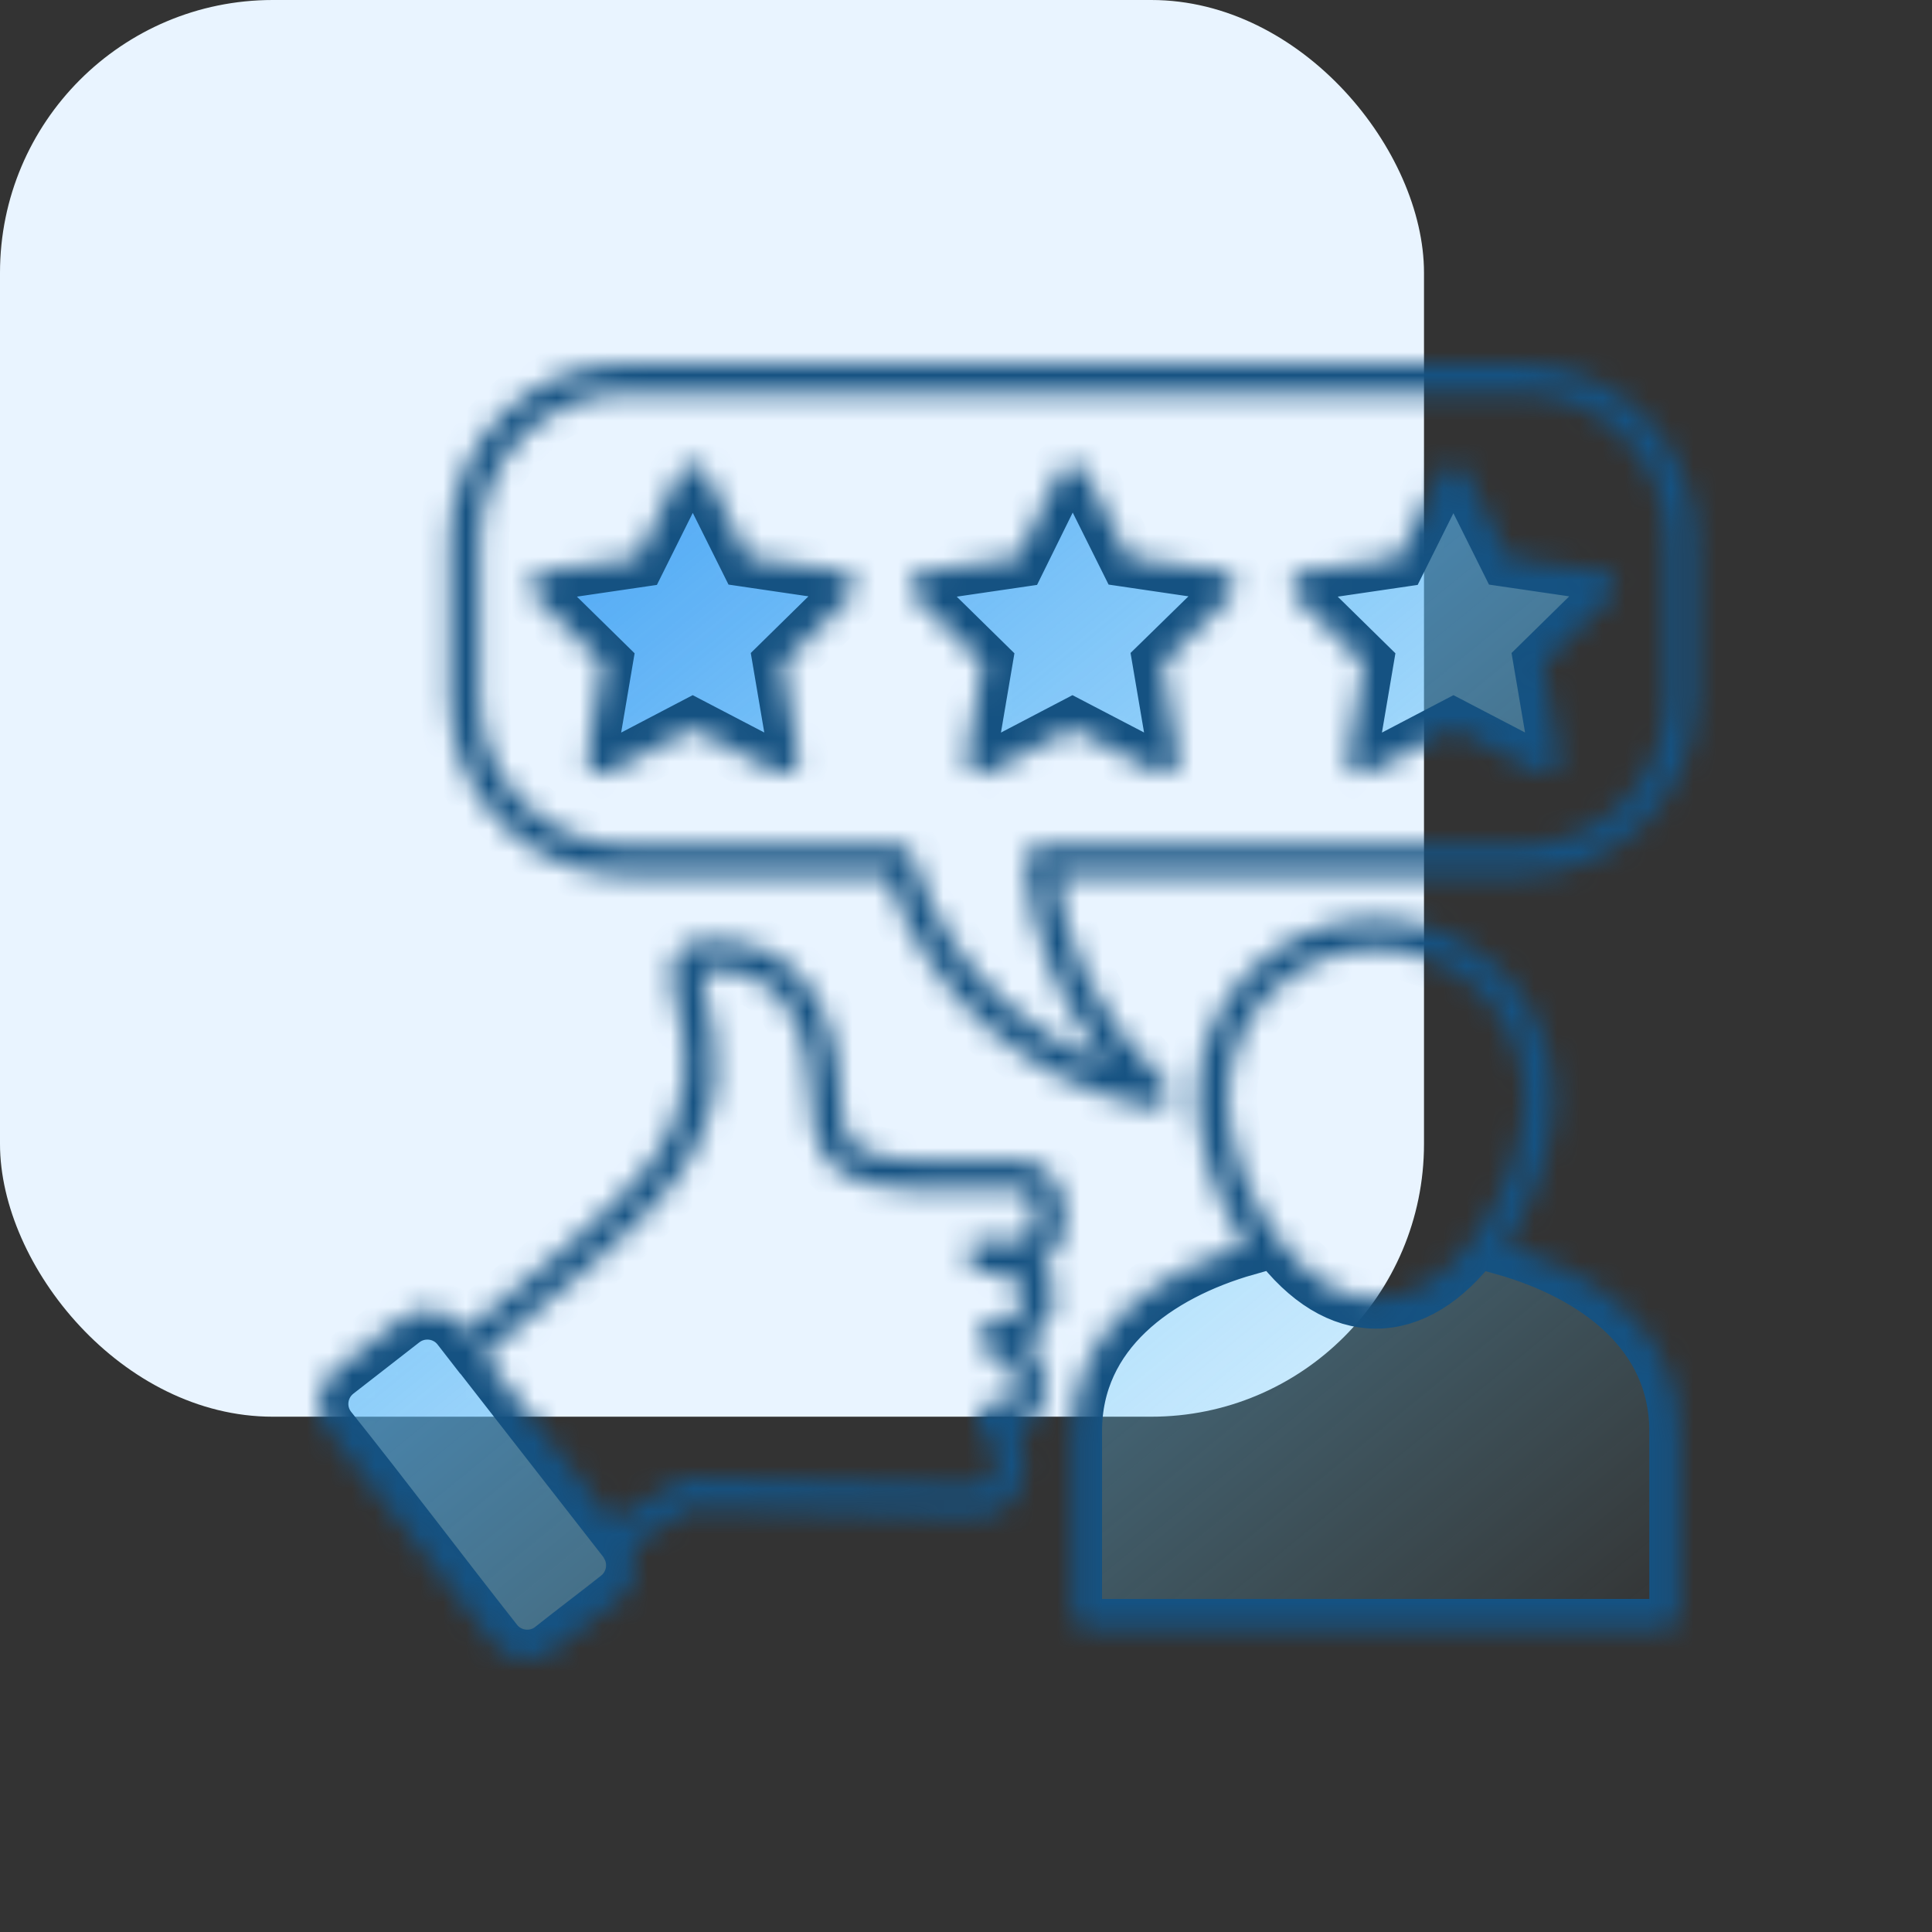 <svg width="85" height="85" viewBox="0 0 85 85" fill="none" xmlns="http://www.w3.org/2000/svg">
<rect x="0" y="0" width="85" height="85" fill="#333333" stroke="none"/>
<rect width="62.65" height="62.329" rx="12" fill="#E9F4FF"/>
<mask id="path-2-inside-1_1586_13437" fill="white">
<path fill-rule="evenodd" clip-rule="evenodd" d="M14.741 60.295L17.651 58.031C18.467 57.398 19.639 57.543 20.271 58.347L20.455 58.584C23.194 56.319 27.184 53.145 28.632 51.157C30.739 48.273 30.16 45.851 29.791 44.284C29.435 42.756 29.172 41.374 31.437 41.374C35.466 41.374 36.901 44.916 36.98 48.326C37.007 49.34 37.099 50.13 37.862 50.591C38.995 51.263 42.419 51.065 44.776 51.052C47.132 51.052 47.488 54.607 45.816 55.66C46.83 56.714 46.474 58.228 45.21 59.005C46.382 60.203 46.25 62.363 44.828 62.955C45.539 64.43 44.894 66.682 43.024 66.682H42.498L30.462 66.352L27.737 67.972C28.171 68.762 27.974 69.776 27.25 70.342C26.288 71.106 25.301 71.843 24.34 72.607C23.536 73.239 22.351 73.094 21.719 72.278C19.27 69.17 16.887 65.997 14.425 62.916C13.792 62.112 13.924 60.941 14.741 60.295ZM21.271 59.624L26.947 66.905L29.962 65.115C30.081 65.036 30.225 65.009 30.357 65.022L42.511 65.352C43.05 65.352 43.498 65.444 43.722 64.746C43.92 64.14 43.748 63.087 43.037 63.087V61.77H44.117C45.052 61.731 44.96 59.505 43.195 59.505V58.189C45.579 58.189 46.053 55.924 42.708 55.924V54.607H44.789C45.816 54.607 45.803 52.342 44.789 52.342C42.129 52.355 38.705 52.579 37.204 51.697C35.966 50.96 35.729 49.801 35.69 48.339C35.624 45.64 34.676 42.677 31.45 42.677C31.015 42.677 30.884 42.743 30.884 42.875C30.884 43.138 30.976 43.52 31.081 43.968C31.516 45.772 32.174 48.55 29.712 51.921C28.132 54.08 24.142 57.24 21.271 59.624ZM31.055 20.806L32.912 24.532L37.033 25.138C37.599 25.217 37.783 25.902 37.375 26.284L34.426 29.181L35.124 33.289C35.216 33.802 34.663 34.25 34.136 33.96L30.476 32.051L26.776 33.987C26.288 34.237 25.735 33.829 25.828 33.302L26.525 29.194L23.549 26.271C23.168 25.889 23.378 25.23 23.918 25.151L28.04 24.546L29.896 20.819C30.12 20.319 30.818 20.332 31.055 20.806ZM64.513 20.806L66.37 24.532L70.505 25.138C71.071 25.217 71.255 25.902 70.847 26.284L67.897 29.181L68.595 33.289C68.688 33.802 68.135 34.25 67.608 33.96L63.947 32.051L60.247 33.987C59.76 34.237 59.207 33.829 59.299 33.302L59.997 29.194L57.021 26.271C56.639 25.889 56.85 25.23 57.39 25.151L61.511 24.546L63.368 20.819C63.579 20.319 64.276 20.332 64.513 20.806ZM47.778 20.806L49.634 24.532L53.756 25.138C54.322 25.217 54.506 25.902 54.098 26.284L51.135 29.181L51.833 33.289C51.925 33.802 51.372 34.25 50.846 33.96L47.185 32.051L43.485 33.987C42.998 34.237 42.445 33.829 42.537 33.302L43.235 29.194L40.259 26.271C39.877 25.889 40.101 25.23 40.628 25.151L44.762 24.546L46.606 20.806C46.843 20.319 47.541 20.332 47.778 20.806ZM27.552 37.2H39.522C39.838 37.2 40.101 37.423 40.167 37.726C40.904 40.189 42.3 42.374 44.17 44.073C45.486 45.271 47.04 46.219 48.752 46.838C46.632 44.257 45.394 41.268 45.105 37.924C45.065 37.542 45.381 37.213 45.763 37.213H66.857C70.399 37.213 73.309 34.303 73.309 30.761V23.756C73.309 20.214 70.412 17.304 66.857 17.304H27.552C24.01 17.304 21.1 20.214 21.1 23.756V30.761C21.113 34.303 24.01 37.2 27.552 37.2ZM39.035 38.516H27.552C23.286 38.516 19.784 35.027 19.784 30.761V23.756C19.784 19.489 23.273 16 27.552 16H66.831C71.11 16 74.6 19.489 74.6 23.756V30.761C74.6 35.027 71.11 38.516 66.831 38.516H46.474C46.685 40.123 47.146 41.65 47.843 43.072C48.647 44.692 49.766 46.193 51.201 47.576C51.741 48.063 51.293 48.853 50.661 48.734C45.21 47.694 40.759 43.757 39.035 38.516ZM60.524 40.439C64.856 40.439 68.372 43.955 68.372 48.287C68.372 50.354 67.555 52.829 66.225 54.818C70.202 55.95 73.862 58.544 73.862 62.968V70.987C73.862 71.356 73.573 71.646 73.204 71.646H47.843C47.488 71.646 47.185 71.356 47.185 70.987V62.968C47.185 58.557 50.846 55.95 54.822 54.818C53.492 52.829 52.676 50.367 52.676 48.287C52.676 43.955 56.192 40.439 60.524 40.439ZM65.145 43.665C62.591 41.11 58.456 41.11 55.915 43.665C54.73 44.85 54.006 46.469 54.006 48.273C54.006 50.262 54.875 52.698 56.258 54.528C58.891 58.031 62.183 58.031 64.816 54.528C66.199 52.698 67.068 50.262 67.068 48.273C67.055 46.483 66.317 44.85 65.145 43.665Z"/>
</mask>
<path fill-rule="evenodd" clip-rule="evenodd" d="M14.741 60.295L17.651 58.031C18.467 57.398 19.639 57.543 20.271 58.347L20.455 58.584C23.194 56.319 27.184 53.145 28.632 51.157C30.739 48.273 30.16 45.851 29.791 44.284C29.435 42.756 29.172 41.374 31.437 41.374C35.466 41.374 36.901 44.916 36.98 48.326C37.007 49.34 37.099 50.13 37.862 50.591C38.995 51.263 42.419 51.065 44.776 51.052C47.132 51.052 47.488 54.607 45.816 55.66C46.83 56.714 46.474 58.228 45.21 59.005C46.382 60.203 46.25 62.363 44.828 62.955C45.539 64.43 44.894 66.682 43.024 66.682H42.498L30.462 66.352L27.737 67.972C28.171 68.762 27.974 69.776 27.25 70.342C26.288 71.106 25.301 71.843 24.34 72.607C23.536 73.239 22.351 73.094 21.719 72.278C19.27 69.17 16.887 65.997 14.425 62.916C13.792 62.112 13.924 60.941 14.741 60.295ZM21.271 59.624L26.947 66.905L29.962 65.115C30.081 65.036 30.225 65.009 30.357 65.022L42.511 65.352C43.05 65.352 43.498 65.444 43.722 64.746C43.92 64.14 43.748 63.087 43.037 63.087V61.77H44.117C45.052 61.731 44.96 59.505 43.195 59.505V58.189C45.579 58.189 46.053 55.924 42.708 55.924V54.607H44.789C45.816 54.607 45.803 52.342 44.789 52.342C42.129 52.355 38.705 52.579 37.204 51.697C35.966 50.96 35.729 49.801 35.69 48.339C35.624 45.64 34.676 42.677 31.45 42.677C31.015 42.677 30.884 42.743 30.884 42.875C30.884 43.138 30.976 43.52 31.081 43.968C31.516 45.772 32.174 48.55 29.712 51.921C28.132 54.08 24.142 57.24 21.271 59.624ZM31.055 20.806L32.912 24.532L37.033 25.138C37.599 25.217 37.783 25.902 37.375 26.284L34.426 29.181L35.124 33.289C35.216 33.802 34.663 34.25 34.136 33.96L30.476 32.051L26.776 33.987C26.288 34.237 25.735 33.829 25.828 33.302L26.525 29.194L23.549 26.271C23.168 25.889 23.378 25.23 23.918 25.151L28.04 24.546L29.896 20.819C30.12 20.319 30.818 20.332 31.055 20.806ZM64.513 20.806L66.37 24.532L70.505 25.138C71.071 25.217 71.255 25.902 70.847 26.284L67.897 29.181L68.595 33.289C68.688 33.802 68.135 34.25 67.608 33.96L63.947 32.051L60.247 33.987C59.76 34.237 59.207 33.829 59.299 33.302L59.997 29.194L57.021 26.271C56.639 25.889 56.85 25.23 57.39 25.151L61.511 24.546L63.368 20.819C63.579 20.319 64.276 20.332 64.513 20.806ZM47.778 20.806L49.634 24.532L53.756 25.138C54.322 25.217 54.506 25.902 54.098 26.284L51.135 29.181L51.833 33.289C51.925 33.802 51.372 34.25 50.846 33.96L47.185 32.051L43.485 33.987C42.998 34.237 42.445 33.829 42.537 33.302L43.235 29.194L40.259 26.271C39.877 25.889 40.101 25.23 40.628 25.151L44.762 24.546L46.606 20.806C46.843 20.319 47.541 20.332 47.778 20.806ZM27.552 37.2H39.522C39.838 37.2 40.101 37.423 40.167 37.726C40.904 40.189 42.3 42.374 44.17 44.073C45.486 45.271 47.04 46.219 48.752 46.838C46.632 44.257 45.394 41.268 45.105 37.924C45.065 37.542 45.381 37.213 45.763 37.213H66.857C70.399 37.213 73.309 34.303 73.309 30.761V23.756C73.309 20.214 70.412 17.304 66.857 17.304H27.552C24.01 17.304 21.1 20.214 21.1 23.756V30.761C21.113 34.303 24.01 37.2 27.552 37.2ZM39.035 38.516H27.552C23.286 38.516 19.784 35.027 19.784 30.761V23.756C19.784 19.489 23.273 16 27.552 16H66.831C71.11 16 74.6 19.489 74.6 23.756V30.761C74.6 35.027 71.11 38.516 66.831 38.516H46.474C46.685 40.123 47.146 41.65 47.843 43.072C48.647 44.692 49.766 46.193 51.201 47.576C51.741 48.063 51.293 48.853 50.661 48.734C45.21 47.694 40.759 43.757 39.035 38.516ZM60.524 40.439C64.856 40.439 68.372 43.955 68.372 48.287C68.372 50.354 67.555 52.829 66.225 54.818C70.202 55.95 73.862 58.544 73.862 62.968V70.987C73.862 71.356 73.573 71.646 73.204 71.646H47.843C47.488 71.646 47.185 71.356 47.185 70.987V62.968C47.185 58.557 50.846 55.95 54.822 54.818C53.492 52.829 52.676 50.367 52.676 48.287C52.676 43.955 56.192 40.439 60.524 40.439ZM65.145 43.665C62.591 41.11 58.456 41.11 55.915 43.665C54.73 44.85 54.006 46.469 54.006 48.273C54.006 50.262 54.875 52.698 56.258 54.528C58.891 58.031 62.183 58.031 64.816 54.528C66.199 52.698 67.068 50.262 67.068 48.273C67.055 46.483 66.317 44.85 65.145 43.665Z" fill="url(#paint0_linear_1586_13437)" stroke="#155282" stroke-width="2.6" mask="url(#path-2-inside-1_1586_13437)"/>
<defs>
<linearGradient id="paint0_linear_1586_13437" x1="23.526" y1="19.5" x2="69.124" y2="75.195" gradientUnits="userSpaceOnUse">
<stop stop-color="#46A2F4"/>
<stop offset="1" stop-color="#70D6F9" stop-opacity="0"/>
</linearGradient>
</defs>
</svg>
